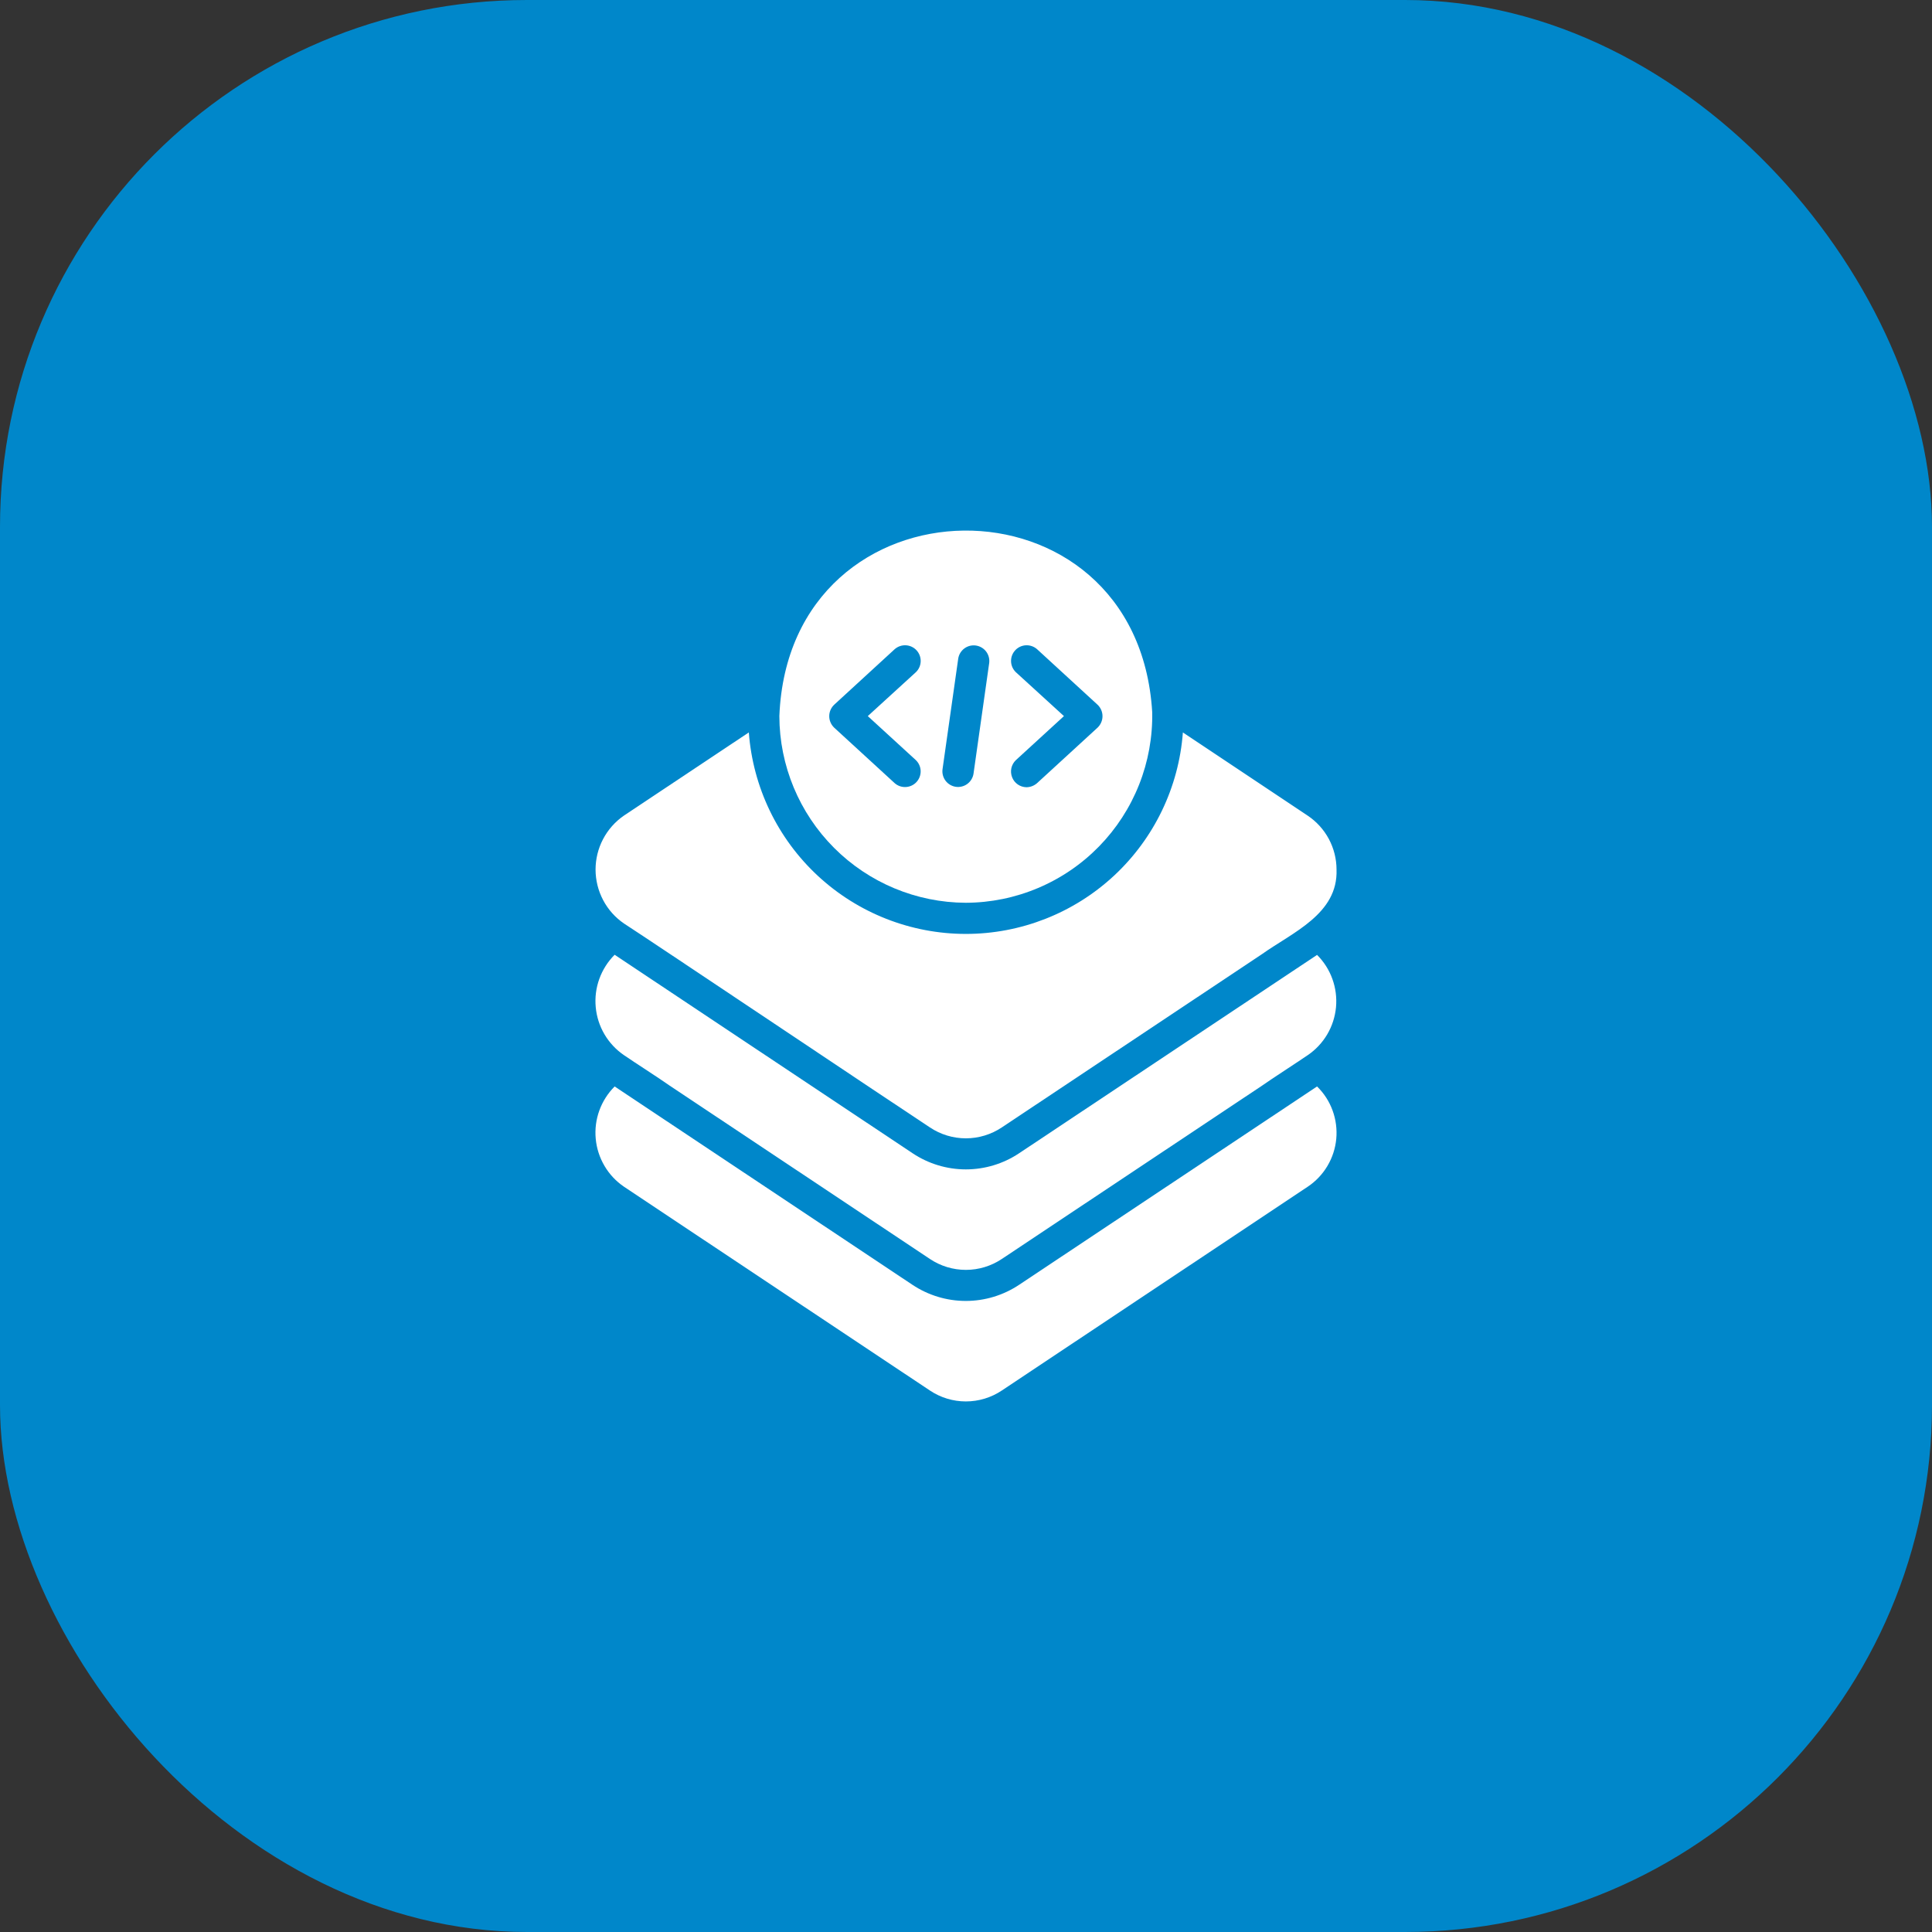 <svg width="66" height="66" viewBox="0 0 66 66" fill="none" xmlns="http://www.w3.org/2000/svg">
<rect x="0" y="0" width="66" height="66" fill="#333333" stroke="none"/>
<rect width="66" height="66" rx="18" fill="#0087CA"/>
<path d="M21.316 36.046C21.661 36.284 22.536 36.844 22.88 37.089L31.767 43.008C32.13 43.251 32.558 43.381 32.995 43.381C33.433 43.381 33.86 43.251 34.224 43.008L43.111 37.089C43.459 36.844 44.327 36.284 44.674 36.046C44.946 35.861 45.173 35.619 45.34 35.336C45.507 35.053 45.609 34.736 45.64 34.409C45.67 34.082 45.628 33.752 45.516 33.443C45.405 33.134 45.226 32.853 44.993 32.621L34.814 39.397C34.276 39.756 33.643 39.948 32.995 39.948C32.348 39.948 31.715 39.756 31.176 39.397L20.997 32.616C20.764 32.849 20.586 33.13 20.474 33.439C20.362 33.748 20.32 34.079 20.351 34.406C20.381 34.734 20.483 35.051 20.65 35.334C20.817 35.618 21.045 35.861 21.316 36.046Z" fill="white"/>
<path d="M34.814 43.891C34.275 44.25 33.641 44.442 32.993 44.442C32.344 44.442 31.711 44.25 31.171 43.891L20.997 37.115C20.765 37.347 20.586 37.628 20.474 37.937C20.362 38.246 20.32 38.576 20.351 38.903C20.381 39.23 20.484 39.547 20.651 39.83C20.817 40.113 21.045 40.355 21.316 40.54L31.767 47.502C32.13 47.745 32.558 47.875 32.995 47.875C33.433 47.875 33.86 47.745 34.224 47.502L44.674 40.54C44.948 40.357 45.178 40.115 45.346 39.832C45.515 39.549 45.618 39.232 45.649 38.904C45.679 38.576 45.636 38.245 45.523 37.936C45.41 37.626 45.229 37.346 44.993 37.115L34.814 43.891Z" fill="white"/>
<path d="M32.995 30.84C33.843 30.837 34.682 30.666 35.463 30.335C36.244 30.005 36.951 29.523 37.544 28.916C38.136 28.31 38.602 27.592 38.914 26.803C39.226 26.015 39.378 25.172 39.361 24.325C38.854 15.97 26.959 16.102 26.624 24.463C26.628 26.152 27.301 27.771 28.494 28.965C29.688 30.16 31.306 30.834 32.995 30.84ZM35.426 22.176L37.495 24.075C37.548 24.125 37.59 24.186 37.619 24.253C37.648 24.32 37.663 24.392 37.663 24.466C37.663 24.539 37.648 24.611 37.619 24.678C37.59 24.746 37.548 24.806 37.495 24.857L35.426 26.755C35.325 26.843 35.197 26.892 35.064 26.893C34.958 26.891 34.855 26.858 34.767 26.797C34.68 26.736 34.613 26.651 34.575 26.552C34.536 26.453 34.527 26.344 34.55 26.24C34.573 26.137 34.626 26.042 34.703 25.968L36.346 24.463L34.703 22.963C34.602 22.866 34.543 22.734 34.539 22.594C34.535 22.455 34.585 22.319 34.68 22.216C34.774 22.113 34.905 22.052 35.044 22.044C35.184 22.037 35.321 22.084 35.426 22.176ZM32.735 22.495C32.757 22.357 32.833 22.234 32.945 22.151C33.058 22.068 33.198 22.032 33.337 22.052C33.475 22.072 33.6 22.144 33.686 22.255C33.771 22.366 33.809 22.505 33.793 22.644L33.256 26.436C33.233 26.574 33.158 26.697 33.045 26.78C32.933 26.863 32.792 26.898 32.654 26.879C32.516 26.859 32.391 26.787 32.305 26.676C32.22 26.565 32.181 26.426 32.197 26.287L32.735 22.495ZM28.496 24.075L30.565 22.176C30.67 22.084 30.807 22.037 30.946 22.044C31.086 22.052 31.217 22.113 31.311 22.216C31.406 22.319 31.456 22.455 31.452 22.594C31.448 22.734 31.389 22.866 31.288 22.963L29.645 24.463L31.288 25.968C31.388 26.065 31.447 26.197 31.451 26.337C31.455 26.476 31.404 26.611 31.31 26.714C31.216 26.817 31.085 26.878 30.946 26.886C30.806 26.894 30.67 26.847 30.565 26.755L28.496 24.857C28.443 24.806 28.401 24.746 28.372 24.678C28.343 24.611 28.328 24.539 28.328 24.466C28.328 24.392 28.343 24.32 28.372 24.253C28.401 24.186 28.443 24.125 28.496 24.075Z" fill="white"/>
<path d="M21.322 31.552C22.178 32.103 30.695 37.812 31.767 38.514C32.13 38.757 32.558 38.887 32.995 38.887C33.433 38.887 33.86 38.757 34.224 38.514L43.111 32.595C44.155 31.852 45.712 31.222 45.658 29.707C45.658 29.342 45.567 28.982 45.395 28.66C45.222 28.338 44.973 28.064 44.669 27.861L40.409 25.021C40.27 26.892 39.428 28.641 38.053 29.918C36.678 31.194 34.871 31.904 32.995 31.904C31.119 31.904 29.312 31.194 27.937 29.918C26.562 28.641 25.721 26.892 25.581 25.021L21.316 27.861C21.016 28.067 20.771 28.343 20.602 28.665C20.433 28.986 20.345 29.345 20.345 29.708C20.346 30.072 20.435 30.43 20.605 30.751C20.775 31.073 21.021 31.348 21.322 31.552Z" fill="white"/>
</svg>
